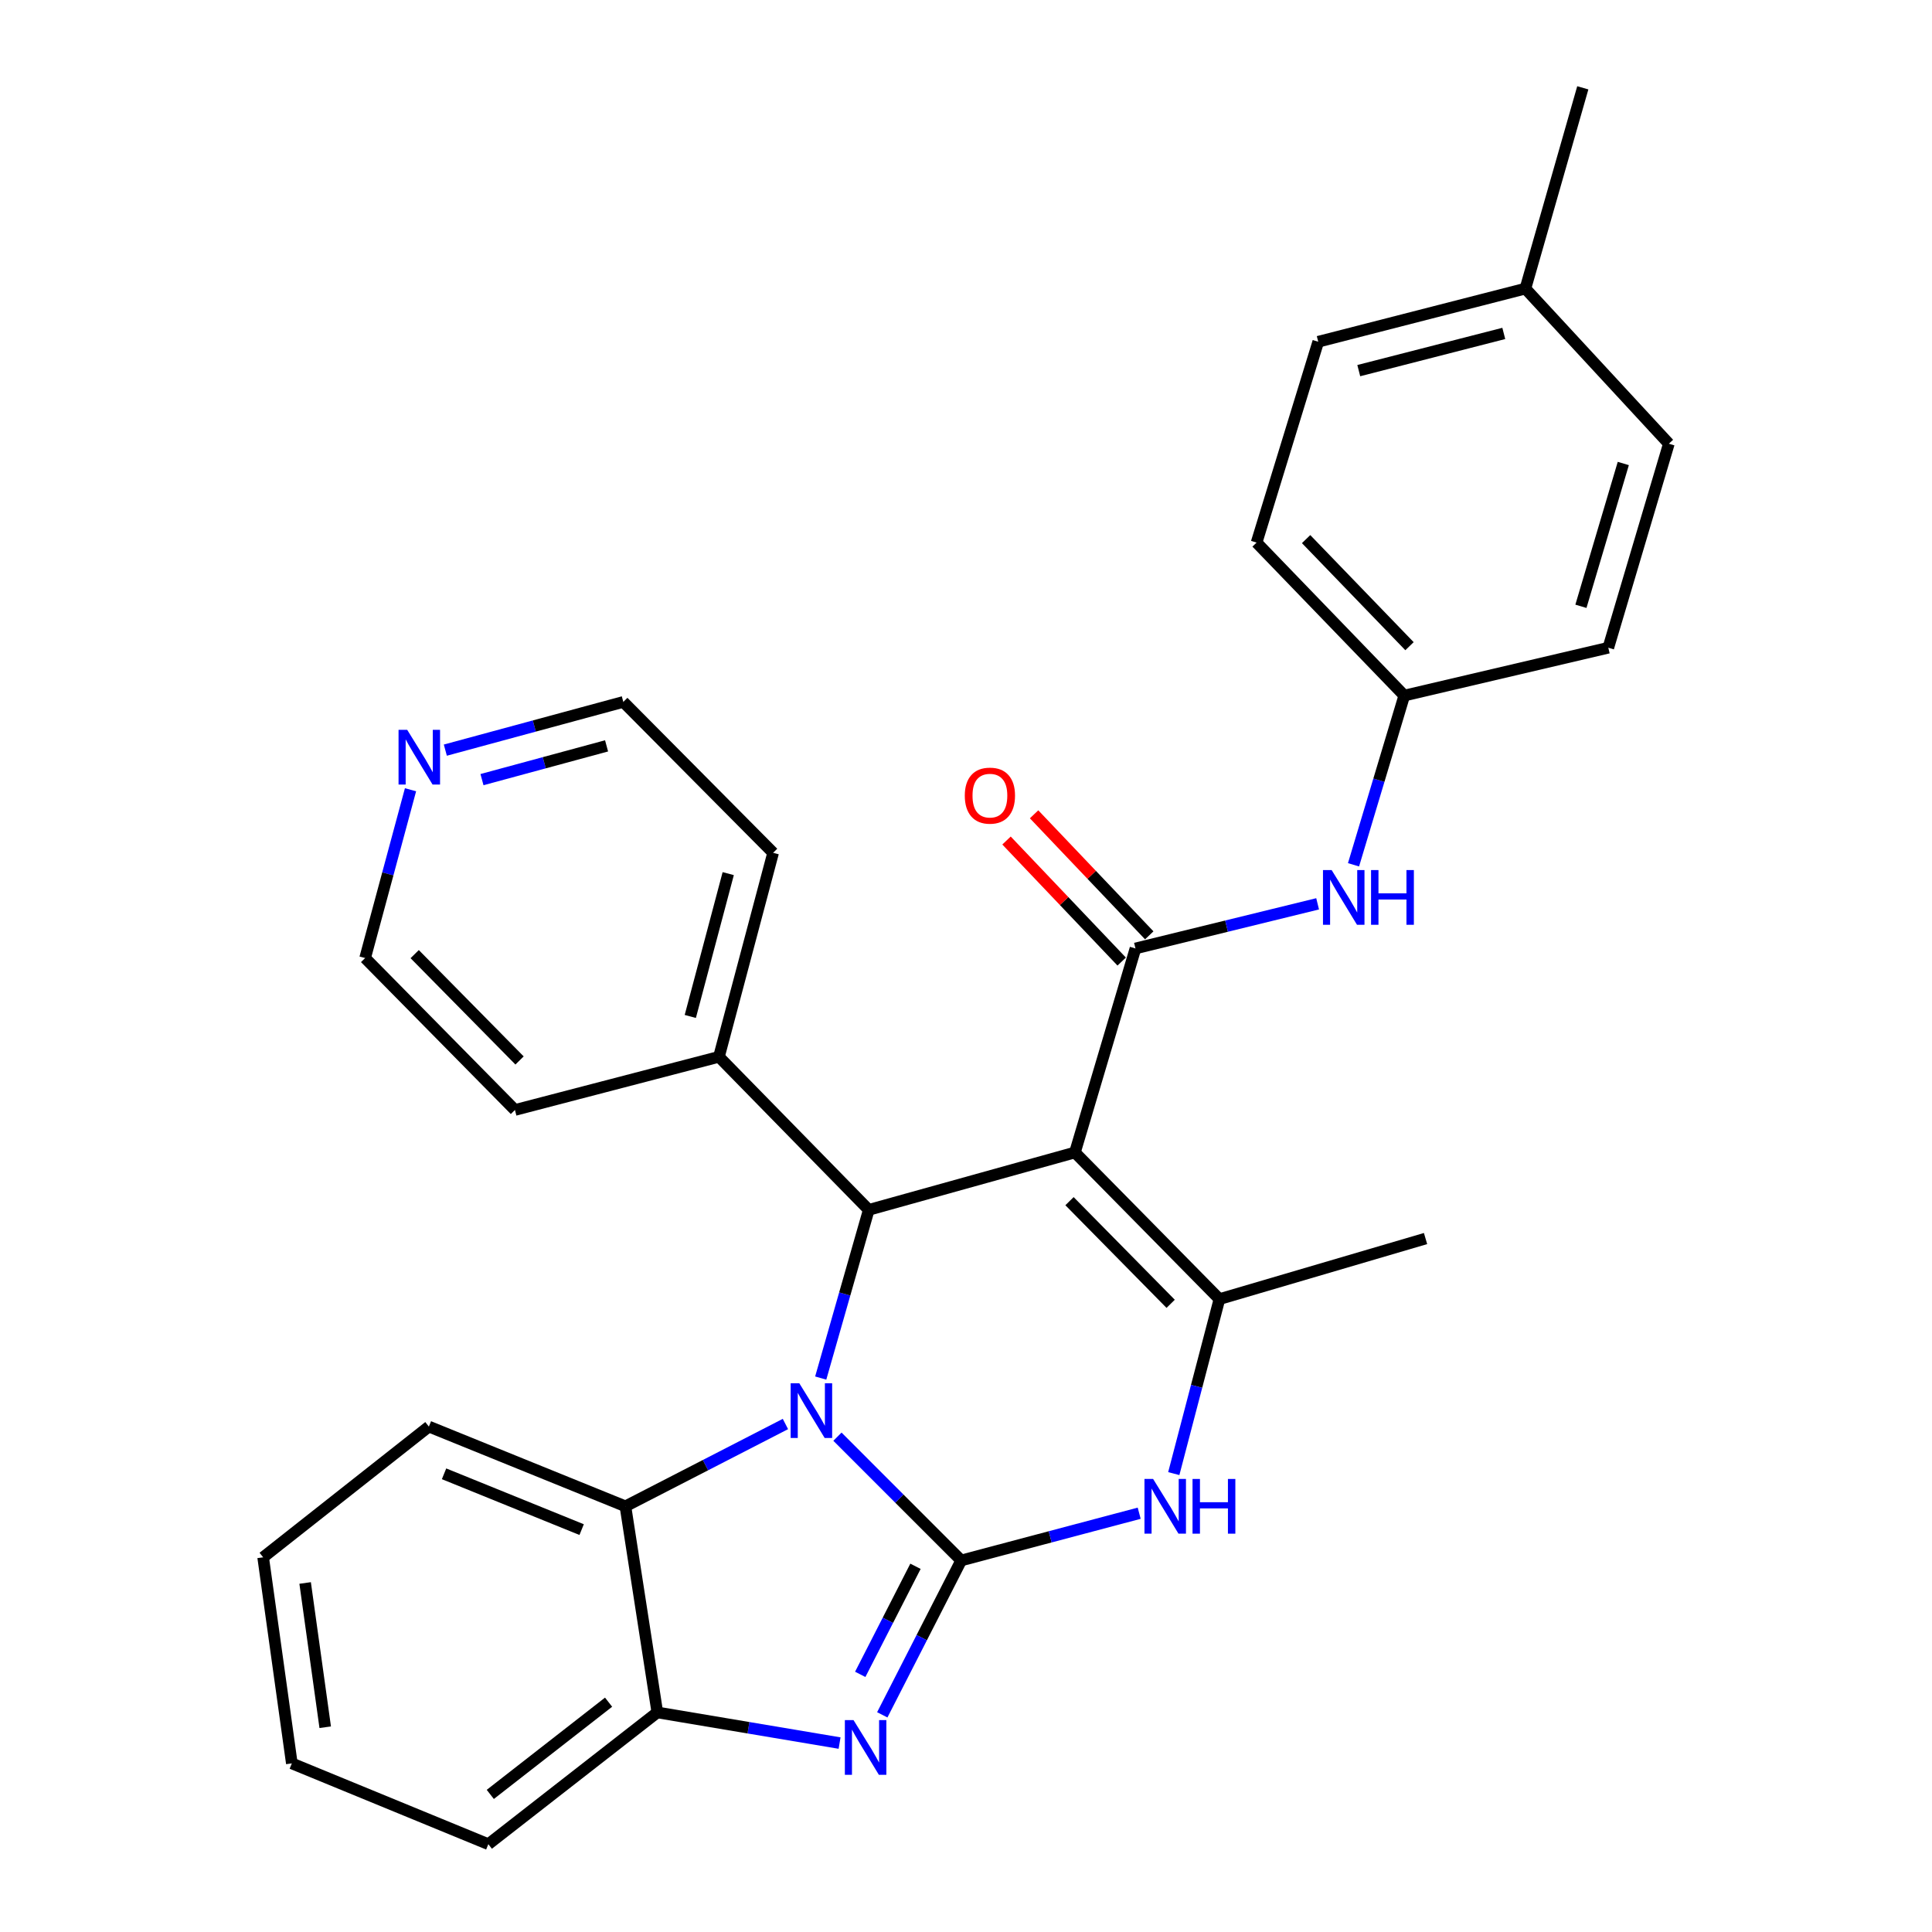 <?xml version='1.0' encoding='iso-8859-1'?>
<svg version='1.1' baseProfile='full'
              xmlns='http://www.w3.org/2000/svg'
                      xmlns:rdkit='http://www.rdkit.org/xml'
                      xmlns:xlink='http://www.w3.org/1999/xlink'
                  xml:space='preserve'
width='1000px' height='1000px' viewBox='0 0 1000 1000'>
<!-- END OF HEADER -->
<rect style='opacity:1.0;fill:#FFFFFF;stroke:none' width='1000' height='1000' x='0' y='0'> </rect>
<path class='bond-0' d='M 497.516,807.688 L 465.491,775.658' style='fill:none;fill-rule:evenodd;stroke:#000000;stroke-width:6px;stroke-linecap:butt;stroke-linejoin:miter;stroke-opacity:1' />
<path class='bond-0' d='M 465.491,775.658 L 433.466,743.628' style='fill:none;fill-rule:evenodd;stroke:#0000FF;stroke-width:6px;stroke-linecap:butt;stroke-linejoin:miter;stroke-opacity:1' />
<path class='bond-3' d='M 497.516,807.688 L 477.091,847.644' style='fill:none;fill-rule:evenodd;stroke:#000000;stroke-width:6px;stroke-linecap:butt;stroke-linejoin:miter;stroke-opacity:1' />
<path class='bond-3' d='M 477.091,847.644 L 456.666,887.599' style='fill:none;fill-rule:evenodd;stroke:#0000FF;stroke-width:6px;stroke-linecap:butt;stroke-linejoin:miter;stroke-opacity:1' />
<path class='bond-3' d='M 473.852,810.71 L 459.555,838.679' style='fill:none;fill-rule:evenodd;stroke:#000000;stroke-width:6px;stroke-linecap:butt;stroke-linejoin:miter;stroke-opacity:1' />
<path class='bond-3' d='M 459.555,838.679 L 445.257,866.648' style='fill:none;fill-rule:evenodd;stroke:#0000FF;stroke-width:6px;stroke-linecap:butt;stroke-linejoin:miter;stroke-opacity:1' />
<path class='bond-5' d='M 497.516,807.688 L 543.579,795.464' style='fill:none;fill-rule:evenodd;stroke:#000000;stroke-width:6px;stroke-linecap:butt;stroke-linejoin:miter;stroke-opacity:1' />
<path class='bond-5' d='M 543.579,795.464 L 589.642,783.241' style='fill:none;fill-rule:evenodd;stroke:#0000FF;stroke-width:6px;stroke-linecap:butt;stroke-linejoin:miter;stroke-opacity:1' />
<path class='bond-2' d='M 424.801,713.283 L 437.235,669.752' style='fill:none;fill-rule:evenodd;stroke:#0000FF;stroke-width:6px;stroke-linecap:butt;stroke-linejoin:miter;stroke-opacity:1' />
<path class='bond-2' d='M 437.235,669.752 L 449.669,626.222' style='fill:none;fill-rule:evenodd;stroke:#000000;stroke-width:6px;stroke-linecap:butt;stroke-linejoin:miter;stroke-opacity:1' />
<path class='bond-7' d='M 406.538,737.062 L 365.129,758.364' style='fill:none;fill-rule:evenodd;stroke:#0000FF;stroke-width:6px;stroke-linecap:butt;stroke-linejoin:miter;stroke-opacity:1' />
<path class='bond-7' d='M 365.129,758.364 L 323.72,779.666' style='fill:none;fill-rule:evenodd;stroke:#000000;stroke-width:6px;stroke-linecap:butt;stroke-linejoin:miter;stroke-opacity:1' />
<path class='bond-1' d='M 556.382,596.516 L 631.178,672.417' style='fill:none;fill-rule:evenodd;stroke:#000000;stroke-width:6px;stroke-linecap:butt;stroke-linejoin:miter;stroke-opacity:1' />
<path class='bond-1' d='M 553.573,621.725 L 605.931,674.856' style='fill:none;fill-rule:evenodd;stroke:#000000;stroke-width:6px;stroke-linecap:butt;stroke-linejoin:miter;stroke-opacity:1' />
<path class='bond-6' d='M 556.382,596.516 L 587.719,490.919' style='fill:none;fill-rule:evenodd;stroke:#000000;stroke-width:6px;stroke-linecap:butt;stroke-linejoin:miter;stroke-opacity:1' />
<path class='bond-30' d='M 556.382,596.516 L 449.669,626.222' style='fill:none;fill-rule:evenodd;stroke:#000000;stroke-width:6px;stroke-linecap:butt;stroke-linejoin:miter;stroke-opacity:1' />
<path class='bond-11' d='M 449.669,626.222 L 372.126,547.005' style='fill:none;fill-rule:evenodd;stroke:#000000;stroke-width:6px;stroke-linecap:butt;stroke-linejoin:miter;stroke-opacity:1' />
<path class='bond-8' d='M 434.565,902.211 L 387.398,894.279' style='fill:none;fill-rule:evenodd;stroke:#0000FF;stroke-width:6px;stroke-linecap:butt;stroke-linejoin:miter;stroke-opacity:1' />
<path class='bond-8' d='M 387.398,894.279 L 340.231,886.347' style='fill:none;fill-rule:evenodd;stroke:#000000;stroke-width:6px;stroke-linecap:butt;stroke-linejoin:miter;stroke-opacity:1' />
<path class='bond-4' d='M 631.178,672.417 L 619.361,717.576' style='fill:none;fill-rule:evenodd;stroke:#000000;stroke-width:6px;stroke-linecap:butt;stroke-linejoin:miter;stroke-opacity:1' />
<path class='bond-4' d='M 619.361,717.576 L 607.544,762.735' style='fill:none;fill-rule:evenodd;stroke:#0000FF;stroke-width:6px;stroke-linecap:butt;stroke-linejoin:miter;stroke-opacity:1' />
<path class='bond-14' d='M 631.178,672.417 L 737.859,641.07' style='fill:none;fill-rule:evenodd;stroke:#000000;stroke-width:6px;stroke-linecap:butt;stroke-linejoin:miter;stroke-opacity:1' />
<path class='bond-9' d='M 587.719,490.919 L 634.859,479.368' style='fill:none;fill-rule:evenodd;stroke:#000000;stroke-width:6px;stroke-linecap:butt;stroke-linejoin:miter;stroke-opacity:1' />
<path class='bond-9' d='M 634.859,479.368 L 682,467.817' style='fill:none;fill-rule:evenodd;stroke:#0000FF;stroke-width:6px;stroke-linecap:butt;stroke-linejoin:miter;stroke-opacity:1' />
<path class='bond-10' d='M 594.853,484.13 L 565.047,452.806' style='fill:none;fill-rule:evenodd;stroke:#000000;stroke-width:6px;stroke-linecap:butt;stroke-linejoin:miter;stroke-opacity:1' />
<path class='bond-10' d='M 565.047,452.806 L 535.241,421.481' style='fill:none;fill-rule:evenodd;stroke:#FF0000;stroke-width:6px;stroke-linecap:butt;stroke-linejoin:miter;stroke-opacity:1' />
<path class='bond-10' d='M 580.585,497.707 L 550.779,466.382' style='fill:none;fill-rule:evenodd;stroke:#000000;stroke-width:6px;stroke-linecap:butt;stroke-linejoin:miter;stroke-opacity:1' />
<path class='bond-10' d='M 550.779,466.382 L 520.973,435.057' style='fill:none;fill-rule:evenodd;stroke:#FF0000;stroke-width:6px;stroke-linecap:butt;stroke-linejoin:miter;stroke-opacity:1' />
<path class='bond-20' d='M 323.72,779.666 L 221.986,738.395' style='fill:none;fill-rule:evenodd;stroke:#000000;stroke-width:6px;stroke-linecap:butt;stroke-linejoin:miter;stroke-opacity:1' />
<path class='bond-20' d='M 301.057,791.726 L 229.842,762.836' style='fill:none;fill-rule:evenodd;stroke:#000000;stroke-width:6px;stroke-linecap:butt;stroke-linejoin:miter;stroke-opacity:1' />
<path class='bond-29' d='M 323.72,779.666 L 340.231,886.347' style='fill:none;fill-rule:evenodd;stroke:#000000;stroke-width:6px;stroke-linecap:butt;stroke-linejoin:miter;stroke-opacity:1' />
<path class='bond-21' d='M 340.231,886.347 L 252.764,954.545' style='fill:none;fill-rule:evenodd;stroke:#000000;stroke-width:6px;stroke-linecap:butt;stroke-linejoin:miter;stroke-opacity:1' />
<path class='bond-21' d='M 315.001,881.045 L 253.774,928.784' style='fill:none;fill-rule:evenodd;stroke:#000000;stroke-width:6px;stroke-linecap:butt;stroke-linejoin:miter;stroke-opacity:1' />
<path class='bond-13' d='M 700.58,447.619 L 713.716,403.822' style='fill:none;fill-rule:evenodd;stroke:#0000FF;stroke-width:6px;stroke-linecap:butt;stroke-linejoin:miter;stroke-opacity:1' />
<path class='bond-13' d='M 713.716,403.822 L 726.851,360.025' style='fill:none;fill-rule:evenodd;stroke:#000000;stroke-width:6px;stroke-linecap:butt;stroke-linejoin:miter;stroke-opacity:1' />
<path class='bond-24' d='M 372.126,547.005 L 266.529,574.523' style='fill:none;fill-rule:evenodd;stroke:#000000;stroke-width:6px;stroke-linecap:butt;stroke-linejoin:miter;stroke-opacity:1' />
<path class='bond-25' d='M 372.126,547.005 L 400.169,441.408' style='fill:none;fill-rule:evenodd;stroke:#000000;stroke-width:6px;stroke-linecap:butt;stroke-linejoin:miter;stroke-opacity:1' />
<path class='bond-25' d='M 357.297,526.11 L 376.928,452.192' style='fill:none;fill-rule:evenodd;stroke:#000000;stroke-width:6px;stroke-linecap:butt;stroke-linejoin:miter;stroke-opacity:1' />
<path class='bond-12' d='M 230.504,388.268 L 276.565,375.788' style='fill:none;fill-rule:evenodd;stroke:#0000FF;stroke-width:6px;stroke-linecap:butt;stroke-linejoin:miter;stroke-opacity:1' />
<path class='bond-12' d='M 276.565,375.788 L 322.626,363.307' style='fill:none;fill-rule:evenodd;stroke:#000000;stroke-width:6px;stroke-linecap:butt;stroke-linejoin:miter;stroke-opacity:1' />
<path class='bond-12' d='M 249.473,403.533 L 281.716,394.797' style='fill:none;fill-rule:evenodd;stroke:#0000FF;stroke-width:6px;stroke-linecap:butt;stroke-linejoin:miter;stroke-opacity:1' />
<path class='bond-12' d='M 281.716,394.797 L 313.959,386.061' style='fill:none;fill-rule:evenodd;stroke:#000000;stroke-width:6px;stroke-linecap:butt;stroke-linejoin:miter;stroke-opacity:1' />
<path class='bond-32' d='M 212.484,408.771 L 200.735,452.329' style='fill:none;fill-rule:evenodd;stroke:#0000FF;stroke-width:6px;stroke-linecap:butt;stroke-linejoin:miter;stroke-opacity:1' />
<path class='bond-32' d='M 200.735,452.329 L 188.986,495.886' style='fill:none;fill-rule:evenodd;stroke:#000000;stroke-width:6px;stroke-linecap:butt;stroke-linejoin:miter;stroke-opacity:1' />
<path class='bond-16' d='M 726.851,360.025 L 832.459,335.264' style='fill:none;fill-rule:evenodd;stroke:#000000;stroke-width:6px;stroke-linecap:butt;stroke-linejoin:miter;stroke-opacity:1' />
<path class='bond-17' d='M 726.851,360.025 L 650.403,280.84' style='fill:none;fill-rule:evenodd;stroke:#000000;stroke-width:6px;stroke-linecap:butt;stroke-linejoin:miter;stroke-opacity:1' />
<path class='bond-17' d='M 729.553,334.467 L 676.039,279.039' style='fill:none;fill-rule:evenodd;stroke:#000000;stroke-width:6px;stroke-linecap:butt;stroke-linejoin:miter;stroke-opacity:1' />
<path class='bond-15' d='M 789.547,149.378 L 682.319,176.885' style='fill:none;fill-rule:evenodd;stroke:#000000;stroke-width:6px;stroke-linecap:butt;stroke-linejoin:miter;stroke-opacity:1' />
<path class='bond-15' d='M 778.356,172.581 L 703.297,191.836' style='fill:none;fill-rule:evenodd;stroke:#000000;stroke-width:6px;stroke-linecap:butt;stroke-linejoin:miter;stroke-opacity:1' />
<path class='bond-26' d='M 789.547,149.378 L 819.253,45.455' style='fill:none;fill-rule:evenodd;stroke:#000000;stroke-width:6px;stroke-linecap:butt;stroke-linejoin:miter;stroke-opacity:1' />
<path class='bond-33' d='M 789.547,149.378 L 863.796,229.667' style='fill:none;fill-rule:evenodd;stroke:#000000;stroke-width:6px;stroke-linecap:butt;stroke-linejoin:miter;stroke-opacity:1' />
<path class='bond-18' d='M 832.459,335.264 L 863.796,229.667' style='fill:none;fill-rule:evenodd;stroke:#000000;stroke-width:6px;stroke-linecap:butt;stroke-linejoin:miter;stroke-opacity:1' />
<path class='bond-18' d='M 818.279,313.821 L 840.215,239.903' style='fill:none;fill-rule:evenodd;stroke:#000000;stroke-width:6px;stroke-linecap:butt;stroke-linejoin:miter;stroke-opacity:1' />
<path class='bond-19' d='M 650.403,280.84 L 682.319,176.885' style='fill:none;fill-rule:evenodd;stroke:#000000;stroke-width:6px;stroke-linecap:butt;stroke-linejoin:miter;stroke-opacity:1' />
<path class='bond-27' d='M 221.986,738.395 L 136.204,806.057' style='fill:none;fill-rule:evenodd;stroke:#000000;stroke-width:6px;stroke-linecap:butt;stroke-linejoin:miter;stroke-opacity:1' />
<path class='bond-28' d='M 252.764,954.545 L 151.052,912.727' style='fill:none;fill-rule:evenodd;stroke:#000000;stroke-width:6px;stroke-linecap:butt;stroke-linejoin:miter;stroke-opacity:1' />
<path class='bond-22' d='M 322.626,363.307 L 400.169,441.408' style='fill:none;fill-rule:evenodd;stroke:#000000;stroke-width:6px;stroke-linecap:butt;stroke-linejoin:miter;stroke-opacity:1' />
<path class='bond-23' d='M 188.986,495.886 L 266.529,574.523' style='fill:none;fill-rule:evenodd;stroke:#000000;stroke-width:6px;stroke-linecap:butt;stroke-linejoin:miter;stroke-opacity:1' />
<path class='bond-23' d='M 214.641,493.853 L 268.921,548.899' style='fill:none;fill-rule:evenodd;stroke:#000000;stroke-width:6px;stroke-linecap:butt;stroke-linejoin:miter;stroke-opacity:1' />
<path class='bond-31' d='M 136.204,806.057 L 151.052,912.727' style='fill:none;fill-rule:evenodd;stroke:#000000;stroke-width:6px;stroke-linecap:butt;stroke-linejoin:miter;stroke-opacity:1' />
<path class='bond-31' d='M 157.938,819.343 L 168.331,894.011' style='fill:none;fill-rule:evenodd;stroke:#000000;stroke-width:6px;stroke-linecap:butt;stroke-linejoin:miter;stroke-opacity:1' />
<path  class='atom-1' d='M 413.724 715.985
L 423.004 730.985
Q 423.924 732.465, 425.404 735.145
Q 426.884 737.825, 426.964 737.985
L 426.964 715.985
L 430.724 715.985
L 430.724 744.305
L 426.844 744.305
L 416.884 727.905
Q 415.724 725.985, 414.484 723.785
Q 413.284 721.585, 412.924 720.905
L 412.924 744.305
L 409.244 744.305
L 409.244 715.985
L 413.724 715.985
' fill='#0000FF'/>
<path  class='atom-4' d='M 441.779 890.317
L 451.059 905.317
Q 451.979 906.797, 453.459 909.477
Q 454.939 912.157, 455.019 912.317
L 455.019 890.317
L 458.779 890.317
L 458.779 918.637
L 454.899 918.637
L 444.939 902.237
Q 443.779 900.317, 442.539 898.117
Q 441.339 895.917, 440.979 895.237
L 440.979 918.637
L 437.299 918.637
L 437.299 890.317
L 441.779 890.317
' fill='#0000FF'/>
<path  class='atom-6' d='M 596.853 765.506
L 606.133 780.506
Q 607.053 781.986, 608.533 784.666
Q 610.013 787.346, 610.093 787.506
L 610.093 765.506
L 613.853 765.506
L 613.853 793.826
L 609.973 793.826
L 600.013 777.426
Q 598.853 775.506, 597.613 773.306
Q 596.413 771.106, 596.053 770.426
L 596.053 793.826
L 592.373 793.826
L 592.373 765.506
L 596.853 765.506
' fill='#0000FF'/>
<path  class='atom-6' d='M 617.253 765.506
L 621.093 765.506
L 621.093 777.546
L 635.573 777.546
L 635.573 765.506
L 639.413 765.506
L 639.413 793.826
L 635.573 793.826
L 635.573 780.746
L 621.093 780.746
L 621.093 793.826
L 617.253 793.826
L 617.253 765.506
' fill='#0000FF'/>
<path  class='atom-10' d='M 689.255 450.346
L 698.535 465.346
Q 699.455 466.826, 700.935 469.506
Q 702.415 472.186, 702.495 472.346
L 702.495 450.346
L 706.255 450.346
L 706.255 478.666
L 702.375 478.666
L 692.415 462.266
Q 691.255 460.346, 690.015 458.146
Q 688.815 455.946, 688.455 455.266
L 688.455 478.666
L 684.775 478.666
L 684.775 450.346
L 689.255 450.346
' fill='#0000FF'/>
<path  class='atom-10' d='M 709.655 450.346
L 713.495 450.346
L 713.495 462.386
L 727.975 462.386
L 727.975 450.346
L 731.815 450.346
L 731.815 478.666
L 727.975 478.666
L 727.975 465.586
L 713.495 465.586
L 713.495 478.666
L 709.655 478.666
L 709.655 450.346
' fill='#0000FF'/>
<path  class='atom-11' d='M 499.375 411.814
Q 499.375 405.014, 502.735 401.214
Q 506.095 397.414, 512.375 397.414
Q 518.655 397.414, 522.015 401.214
Q 525.375 405.014, 525.375 411.814
Q 525.375 418.694, 521.975 422.614
Q 518.575 426.494, 512.375 426.494
Q 506.135 426.494, 502.735 422.614
Q 499.375 418.734, 499.375 411.814
M 512.375 423.294
Q 516.695 423.294, 519.015 420.414
Q 521.375 417.494, 521.375 411.814
Q 521.375 406.254, 519.015 403.454
Q 516.695 400.614, 512.375 400.614
Q 508.055 400.614, 505.695 403.414
Q 503.375 406.214, 503.375 411.814
Q 503.375 417.534, 505.695 420.414
Q 508.055 423.294, 512.375 423.294
' fill='#FF0000'/>
<path  class='atom-13' d='M 210.769 377.759
L 220.049 392.759
Q 220.969 394.239, 222.449 396.919
Q 223.929 399.599, 224.009 399.759
L 224.009 377.759
L 227.769 377.759
L 227.769 406.079
L 223.889 406.079
L 213.929 389.679
Q 212.769 387.759, 211.529 385.559
Q 210.329 383.359, 209.969 382.679
L 209.969 406.079
L 206.289 406.079
L 206.289 377.759
L 210.769 377.759
' fill='#0000FF'/>
</svg>
